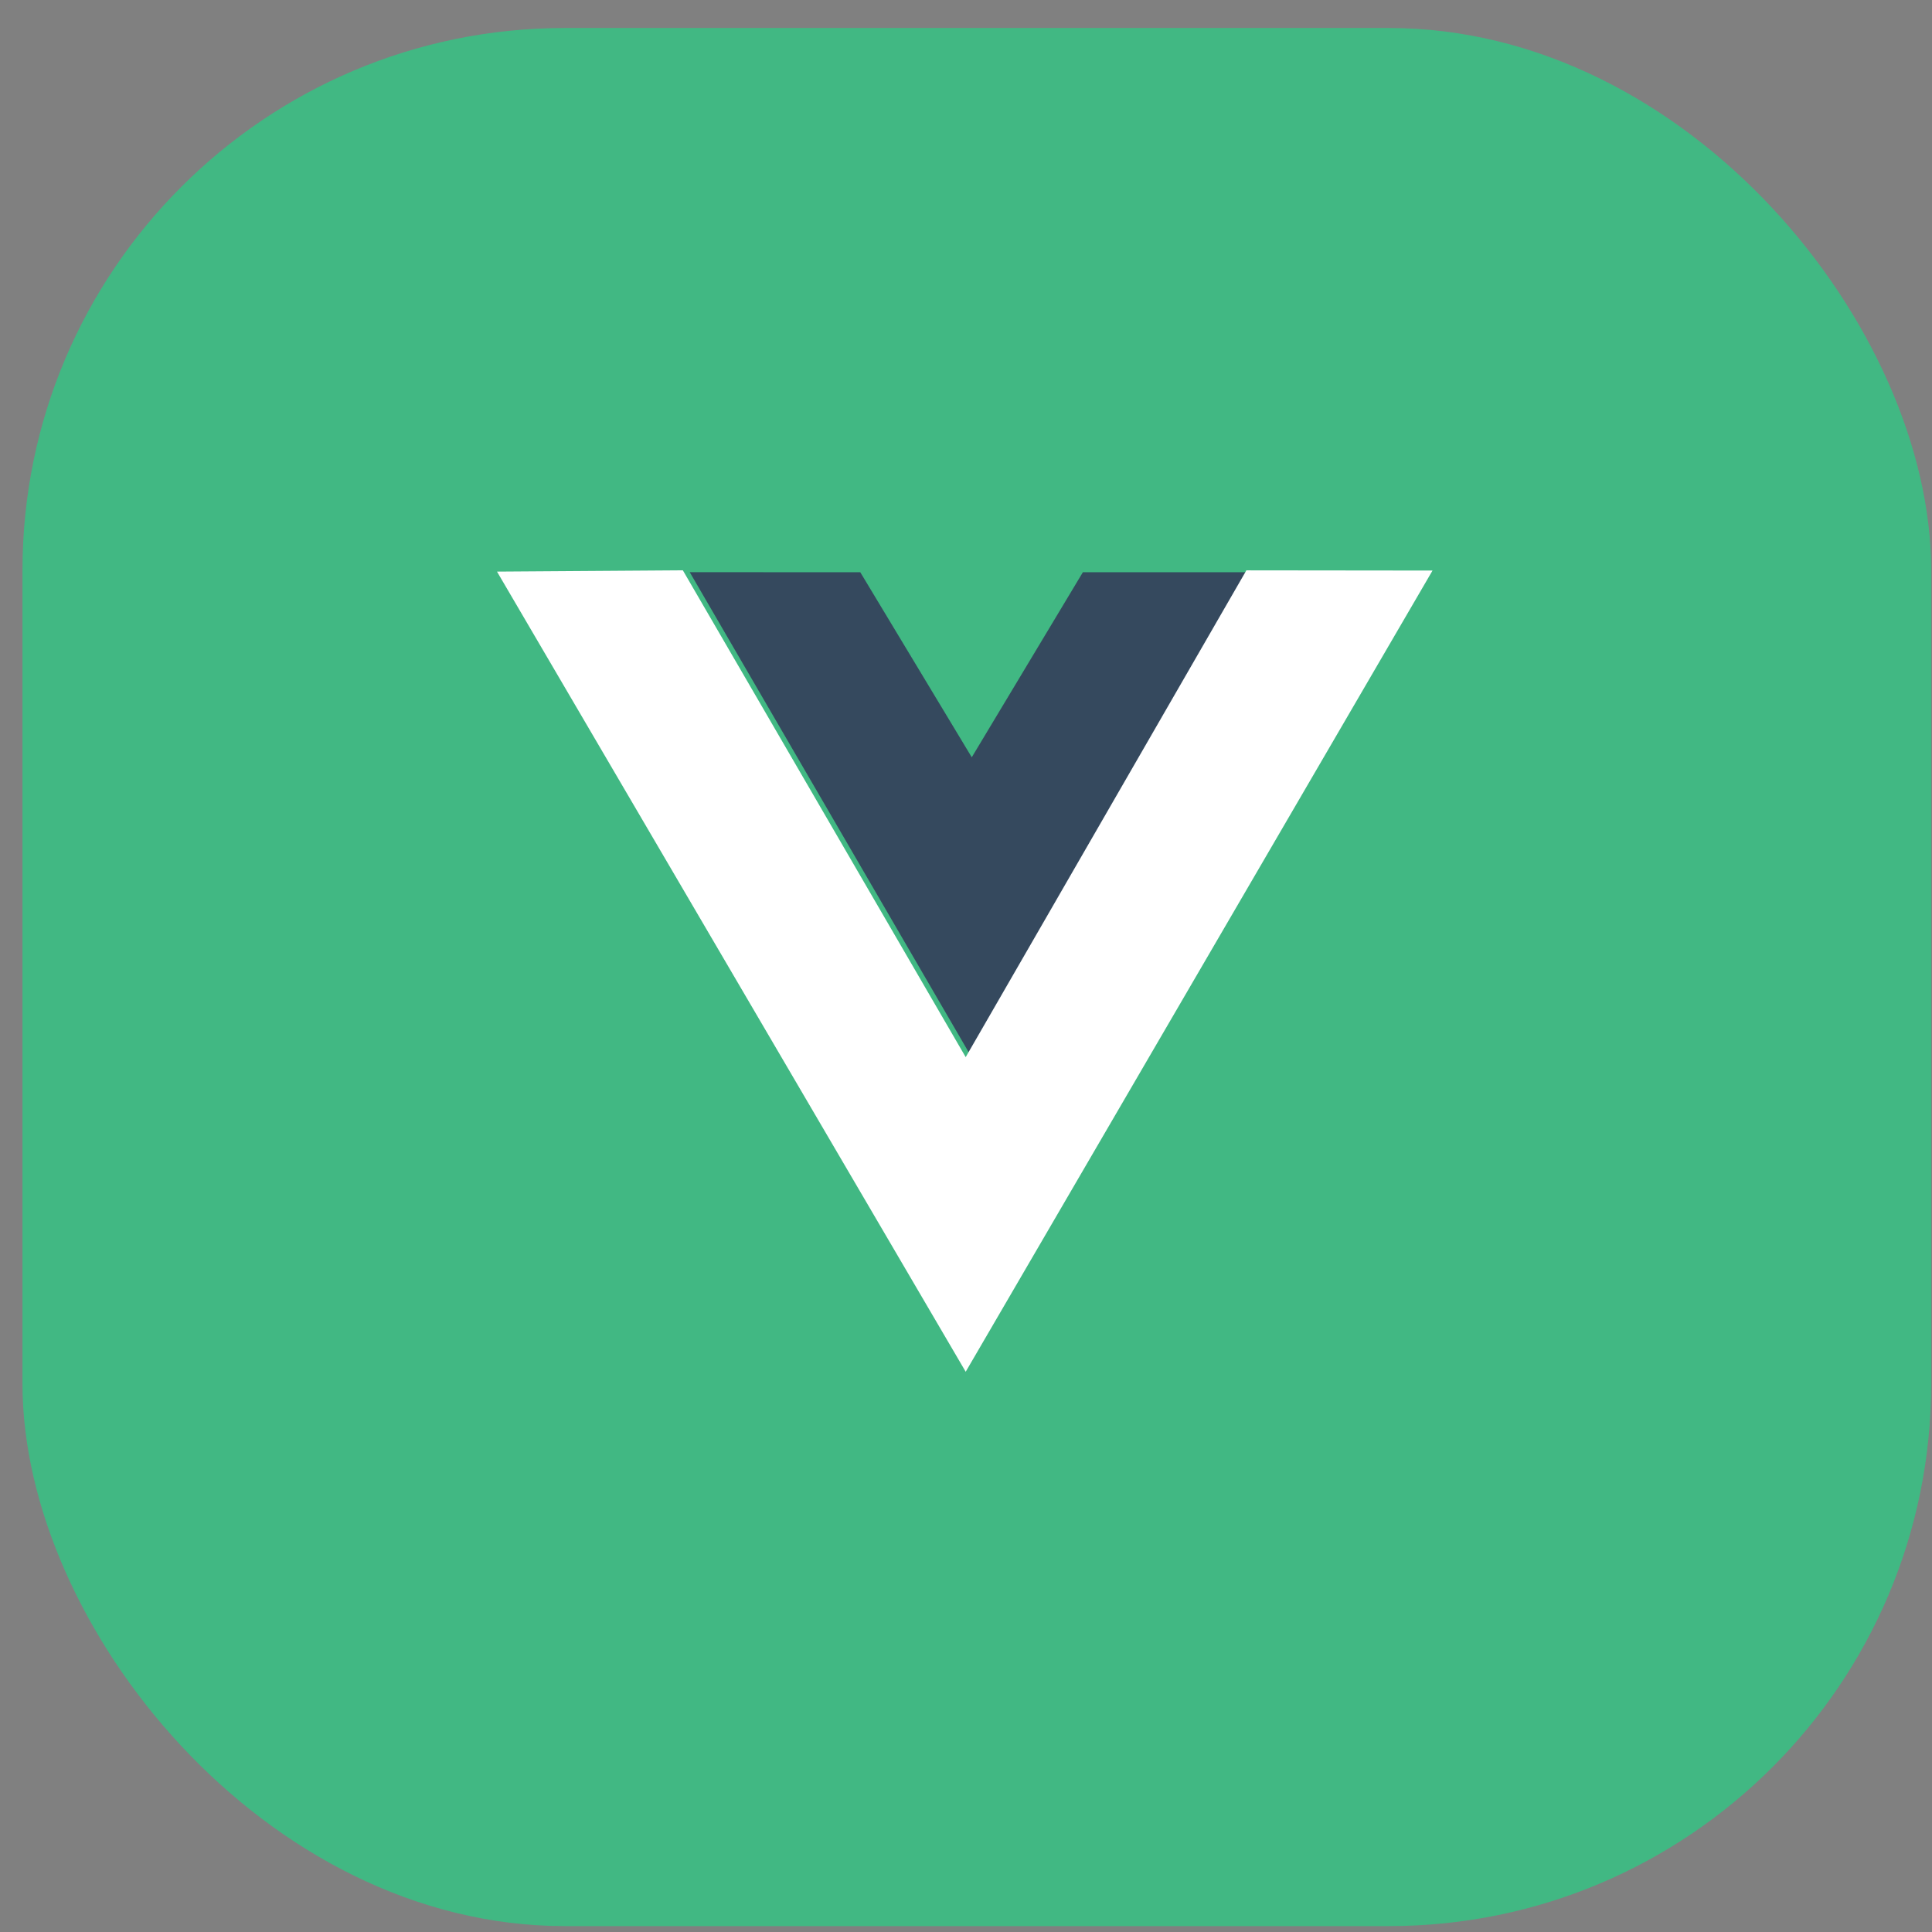 <svg xmlns="http://www.w3.org/2000/svg" width="57" height="57" viewBox="0 0 57 57" fill="none"><rect x="0" y="0" width="57" height="57" fill="#808080" stroke="none"/><rect x="0.663" y="0.826" width="56.313" height="56" rx="16" fill="#41B883"></rect><g clip-path="url(#clip0_1427_430)"><path d="M20.349 16.881L25.381 16.883L28.67 22.342L31.948 16.883L36.975 16.882L28.695 31.244L20.349 16.881Z" fill="#35495E"></path><path d="M14.663 16.864L20.146 16.826L28.491 31.189L36.772 16.827L42.264 16.833L28.491 40.471L14.663 16.864Z" fill="white"></path></g><defs><clipPath id="clip0_1427_430"><rect width="28" height="24" fill="white" transform="translate(14.663 16.826)"></rect></clipPath></defs></svg>